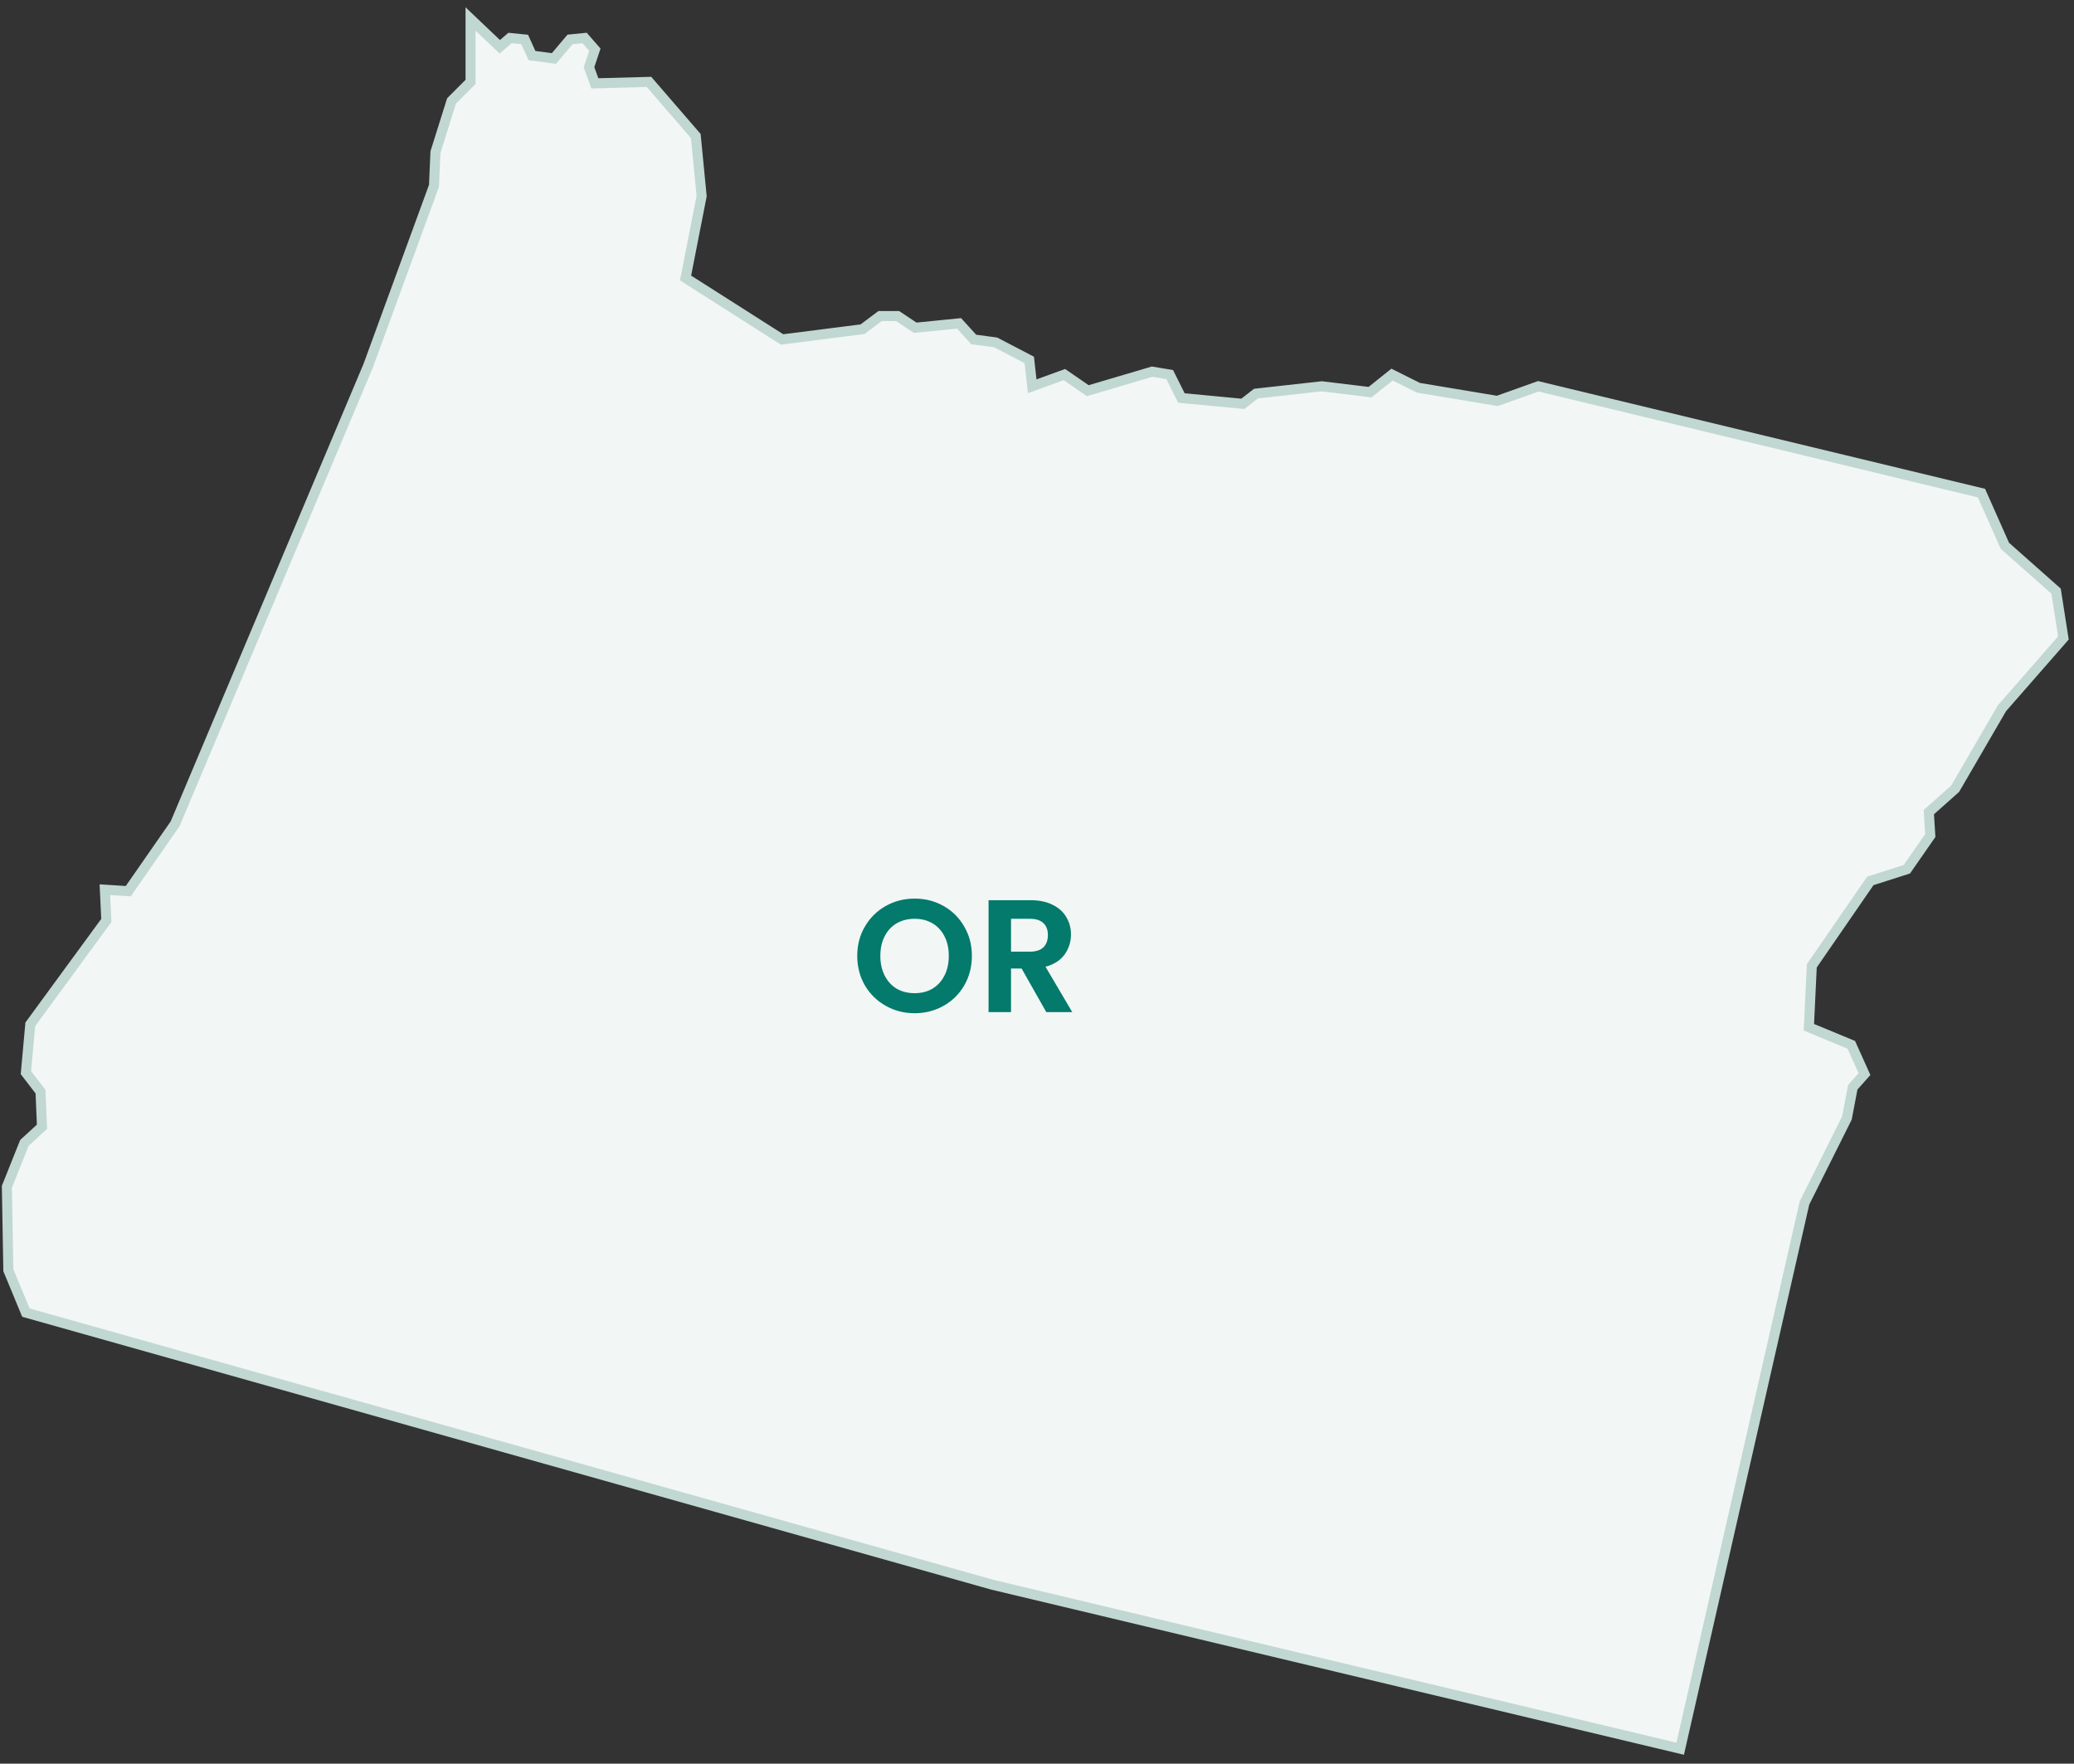<svg width="207" height="176" viewBox="0 0 207 176" fill="none" xmlns="http://www.w3.org/2000/svg">
<rect x="0" y="0" width="207" height="176" fill="#333333" stroke="none"/>
<path d="M99.081 158.152L167.694 174.508L180.102 120.037L184.336 111.566L184.92 108.5L186.088 107.185L184.774 104.265L180.54 102.512L180.832 96.379L186.672 87.908L190.321 86.74L192.657 83.381L192.511 81.045L195.139 78.708L199.81 70.676L205.942 63.666L205.212 58.993L200.102 54.466L197.767 49.209L153.533 38.548L149.445 40.008L141.562 38.694L138.934 37.38L136.745 39.132L131.927 38.548L125.358 39.278L124.044 40.3L117.913 39.716L116.745 37.38L114.993 37.087L108.57 38.986L106.234 37.38L103.022 38.548L102.73 35.919L99.372 34.167L97.183 33.875L95.723 32.268L91.343 32.706L89.591 31.538H87.84L86.088 32.852L78.058 33.875L68.424 27.741L70.029 19.563L69.445 13.575L64.774 8.172L59.372 8.318L58.788 6.712L59.372 4.959L58.35 3.791L56.891 3.937L55.285 5.836L53.095 5.544L52.365 3.937L50.905 3.791L49.883 4.667L46.964 1.893V8.172L45.066 10.071L43.46 15.182L43.314 18.541L36.745 36.503L17.475 82.213L12.803 88.931L10.467 88.785L10.613 91.851L3.022 102.22L2.584 107.039L4.044 108.938L4.19 112.443L2.438 114.049L0.686 118.43L0.832 126.754L2.584 130.989L99.081 158.152Z" fill="#F2F6F5" stroke="#C1D7D2"/>
<path d="M91.288 101.112C90.243 101.112 89.283 100.867 88.408 100.376C87.533 99.885 86.84 99.208 86.328 98.344C85.816 97.469 85.56 96.483 85.56 95.384C85.56 94.296 85.816 93.32 86.328 92.456C86.84 91.581 87.533 90.899 88.408 90.408C89.283 89.917 90.243 89.672 91.288 89.672C92.344 89.672 93.304 89.917 94.168 90.408C95.043 90.899 95.731 91.581 96.232 92.456C96.744 93.32 97 94.296 97 95.384C97 96.483 96.744 97.469 96.232 98.344C95.731 99.208 95.043 99.885 94.168 100.376C93.293 100.867 92.333 101.112 91.288 101.112ZM91.288 99.112C91.96 99.112 92.552 98.963 93.064 98.664C93.576 98.355 93.976 97.917 94.264 97.352C94.552 96.787 94.696 96.131 94.696 95.384C94.696 94.637 94.552 93.987 94.264 93.432C93.976 92.867 93.576 92.435 93.064 92.136C92.552 91.837 91.96 91.688 91.288 91.688C90.616 91.688 90.019 91.837 89.496 92.136C88.984 92.435 88.584 92.867 88.296 93.432C88.008 93.987 87.864 94.637 87.864 95.384C87.864 96.131 88.008 96.787 88.296 97.352C88.584 97.917 88.984 98.355 89.496 98.664C90.019 98.963 90.616 99.112 91.288 99.112ZM104.427 101L101.963 96.648H100.907V101H98.666V89.832H102.859C103.723 89.832 104.459 89.987 105.067 90.296C105.675 90.595 106.128 91.005 106.427 91.528C106.736 92.04 106.891 92.616 106.891 93.256C106.891 93.992 106.677 94.659 106.251 95.256C105.824 95.843 105.189 96.248 104.347 96.472L107.019 101H104.427ZM100.907 94.968H102.779C103.387 94.968 103.84 94.824 104.139 94.536C104.437 94.237 104.587 93.827 104.587 93.304C104.587 92.792 104.437 92.397 104.139 92.12C103.84 91.832 103.387 91.688 102.779 91.688H100.907V94.968Z" fill="#037A6B"/>
</svg>
